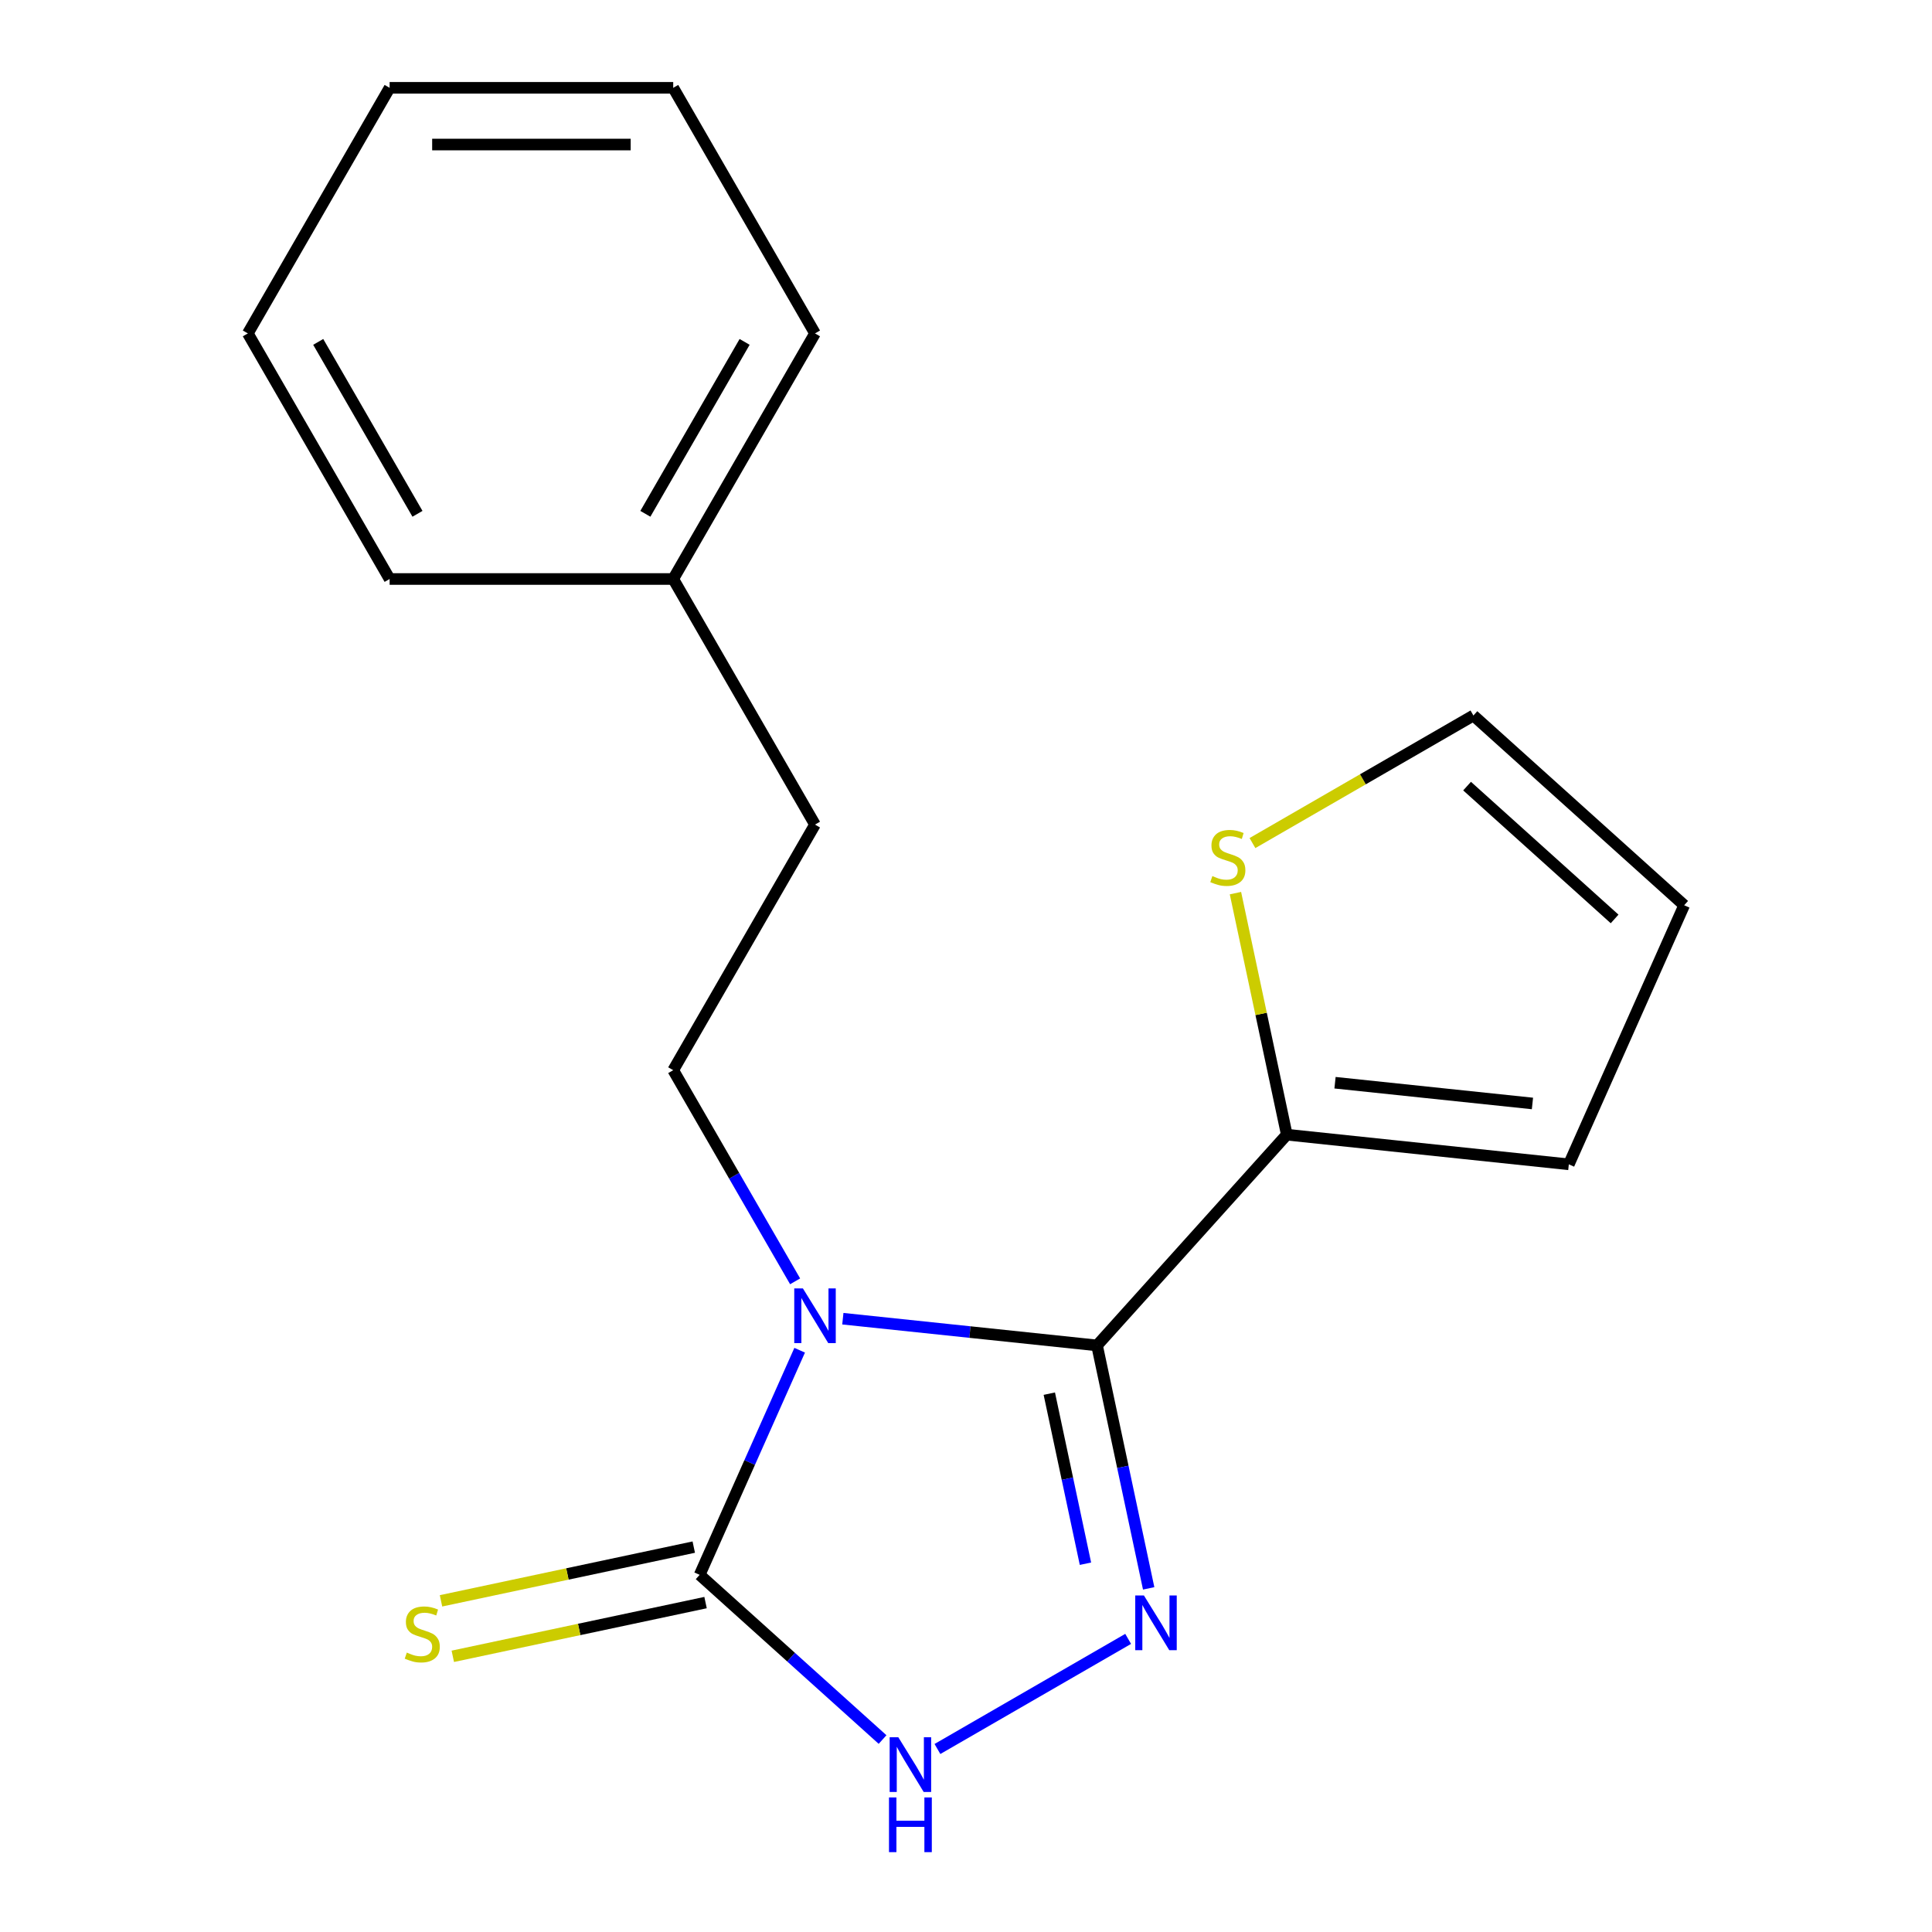 <?xml version='1.0' encoding='iso-8859-1'?>
<svg version='1.1' baseProfile='full'
              xmlns='http://www.w3.org/2000/svg'
                      xmlns:rdkit='http://www.rdkit.org/xml'
                      xmlns:xlink='http://www.w3.org/1999/xlink'
                  xml:space='preserve'
width='1000px' height='1000px' viewBox='0 0 1000 1000'>
<!-- END OF HEADER -->
<rect style='opacity:1.0;fill:#FFFFFF;stroke:none' width='1000' height='1000' x='0' y='0'> </rect>
<path class='bond-0' d='M 436.254,682.56 L 502.039,689.474' style='fill:none;fill-rule:evenodd;stroke:#0000FF;stroke-width:6px;stroke-linecap:butt;stroke-linejoin:miter;stroke-opacity:1' />
<path class='bond-0' d='M 502.039,689.474 L 567.824,696.389' style='fill:none;fill-rule:evenodd;stroke:#000000;stroke-width:6px;stroke-linecap:butt;stroke-linejoin:miter;stroke-opacity:1' />
<path class='bond-2' d='M 413.906,698.875 L 388.024,757.007' style='fill:none;fill-rule:evenodd;stroke:#0000FF;stroke-width:6px;stroke-linecap:butt;stroke-linejoin:miter;stroke-opacity:1' />
<path class='bond-2' d='M 388.024,757.007 L 362.142,815.139' style='fill:none;fill-rule:evenodd;stroke:#000000;stroke-width:6px;stroke-linecap:butt;stroke-linejoin:miter;stroke-opacity:1' />
<path class='bond-5' d='M 411.55,663.216 L 380.001,608.572' style='fill:none;fill-rule:evenodd;stroke:#0000FF;stroke-width:6px;stroke-linecap:butt;stroke-linejoin:miter;stroke-opacity:1' />
<path class='bond-5' d='M 380.001,608.572 L 348.453,553.927' style='fill:none;fill-rule:evenodd;stroke:#000000;stroke-width:6px;stroke-linecap:butt;stroke-linejoin:miter;stroke-opacity:1' />
<path class='bond-1' d='M 567.824,696.389 L 581.188,759.262' style='fill:none;fill-rule:evenodd;stroke:#000000;stroke-width:6px;stroke-linecap:butt;stroke-linejoin:miter;stroke-opacity:1' />
<path class='bond-1' d='M 581.188,759.262 L 594.552,822.135' style='fill:none;fill-rule:evenodd;stroke:#0000FF;stroke-width:6px;stroke-linecap:butt;stroke-linejoin:miter;stroke-opacity:1' />
<path class='bond-1' d='M 543.118,721.354 L 552.473,765.365' style='fill:none;fill-rule:evenodd;stroke:#000000;stroke-width:6px;stroke-linecap:butt;stroke-linejoin:miter;stroke-opacity:1' />
<path class='bond-1' d='M 552.473,765.365 L 561.828,809.377' style='fill:none;fill-rule:evenodd;stroke:#0000FF;stroke-width:6px;stroke-linecap:butt;stroke-linejoin:miter;stroke-opacity:1' />
<path class='bond-4' d='M 567.824,696.389 L 666.041,587.307' style='fill:none;fill-rule:evenodd;stroke:#000000;stroke-width:6px;stroke-linecap:butt;stroke-linejoin:miter;stroke-opacity:1' />
<path class='bond-18' d='M 583.932,848.284 L 485.217,905.277' style='fill:none;fill-rule:evenodd;stroke:#0000FF;stroke-width:6px;stroke-linecap:butt;stroke-linejoin:miter;stroke-opacity:1' />
<path class='bond-3' d='M 362.142,815.139 L 409.478,857.76' style='fill:none;fill-rule:evenodd;stroke:#000000;stroke-width:6px;stroke-linecap:butt;stroke-linejoin:miter;stroke-opacity:1' />
<path class='bond-3' d='M 409.478,857.76 L 456.814,900.382' style='fill:none;fill-rule:evenodd;stroke:#0000FF;stroke-width:6px;stroke-linecap:butt;stroke-linejoin:miter;stroke-opacity:1' />
<path class='bond-7' d='M 359.09,800.781 L 293.677,814.685' style='fill:none;fill-rule:evenodd;stroke:#000000;stroke-width:6px;stroke-linecap:butt;stroke-linejoin:miter;stroke-opacity:1' />
<path class='bond-7' d='M 293.677,814.685 L 228.264,828.589' style='fill:none;fill-rule:evenodd;stroke:#CCCC00;stroke-width:6px;stroke-linecap:butt;stroke-linejoin:miter;stroke-opacity:1' />
<path class='bond-7' d='M 365.194,829.497 L 299.781,843.401' style='fill:none;fill-rule:evenodd;stroke:#000000;stroke-width:6px;stroke-linecap:butt;stroke-linejoin:miter;stroke-opacity:1' />
<path class='bond-7' d='M 299.781,843.401 L 234.368,857.305' style='fill:none;fill-rule:evenodd;stroke:#CCCC00;stroke-width:6px;stroke-linecap:butt;stroke-linejoin:miter;stroke-opacity:1' />
<path class='bond-6' d='M 666.041,587.307 L 652.753,524.794' style='fill:none;fill-rule:evenodd;stroke:#000000;stroke-width:6px;stroke-linecap:butt;stroke-linejoin:miter;stroke-opacity:1' />
<path class='bond-6' d='M 652.753,524.794 L 639.466,462.281' style='fill:none;fill-rule:evenodd;stroke:#CCCC00;stroke-width:6px;stroke-linecap:butt;stroke-linejoin:miter;stroke-opacity:1' />
<path class='bond-8' d='M 666.041,587.307 L 812.02,602.65' style='fill:none;fill-rule:evenodd;stroke:#000000;stroke-width:6px;stroke-linecap:butt;stroke-linejoin:miter;stroke-opacity:1' />
<path class='bond-8' d='M 691.007,560.413 L 793.192,571.153' style='fill:none;fill-rule:evenodd;stroke:#000000;stroke-width:6px;stroke-linecap:butt;stroke-linejoin:miter;stroke-opacity:1' />
<path class='bond-11' d='M 348.453,553.927 L 421.844,426.809' style='fill:none;fill-rule:evenodd;stroke:#000000;stroke-width:6px;stroke-linecap:butt;stroke-linejoin:miter;stroke-opacity:1' />
<path class='bond-9' d='M 648.273,436.37 L 705.457,403.355' style='fill:none;fill-rule:evenodd;stroke:#CCCC00;stroke-width:6px;stroke-linecap:butt;stroke-linejoin:miter;stroke-opacity:1' />
<path class='bond-9' d='M 705.457,403.355 L 762.641,370.34' style='fill:none;fill-rule:evenodd;stroke:#000000;stroke-width:6px;stroke-linecap:butt;stroke-linejoin:miter;stroke-opacity:1' />
<path class='bond-10' d='M 812.02,602.65 L 871.723,468.557' style='fill:none;fill-rule:evenodd;stroke:#000000;stroke-width:6px;stroke-linecap:butt;stroke-linejoin:miter;stroke-opacity:1' />
<path class='bond-19' d='M 762.641,370.34 L 871.723,468.557' style='fill:none;fill-rule:evenodd;stroke:#000000;stroke-width:6px;stroke-linecap:butt;stroke-linejoin:miter;stroke-opacity:1' />
<path class='bond-19' d='M 759.36,406.889 L 835.717,475.641' style='fill:none;fill-rule:evenodd;stroke:#000000;stroke-width:6px;stroke-linecap:butt;stroke-linejoin:miter;stroke-opacity:1' />
<path class='bond-12' d='M 421.844,426.809 L 348.453,299.691' style='fill:none;fill-rule:evenodd;stroke:#000000;stroke-width:6px;stroke-linecap:butt;stroke-linejoin:miter;stroke-opacity:1' />
<path class='bond-13' d='M 348.453,299.691 L 421.844,172.573' style='fill:none;fill-rule:evenodd;stroke:#000000;stroke-width:6px;stroke-linecap:butt;stroke-linejoin:miter;stroke-opacity:1' />
<path class='bond-13' d='M 334.038,265.945 L 385.412,176.962' style='fill:none;fill-rule:evenodd;stroke:#000000;stroke-width:6px;stroke-linecap:butt;stroke-linejoin:miter;stroke-opacity:1' />
<path class='bond-14' d='M 348.453,299.691 L 201.669,299.691' style='fill:none;fill-rule:evenodd;stroke:#000000;stroke-width:6px;stroke-linecap:butt;stroke-linejoin:miter;stroke-opacity:1' />
<path class='bond-16' d='M 421.844,172.573 L 348.453,45.455' style='fill:none;fill-rule:evenodd;stroke:#000000;stroke-width:6px;stroke-linecap:butt;stroke-linejoin:miter;stroke-opacity:1' />
<path class='bond-15' d='M 201.669,299.691 L 128.277,172.573' style='fill:none;fill-rule:evenodd;stroke:#000000;stroke-width:6px;stroke-linecap:butt;stroke-linejoin:miter;stroke-opacity:1' />
<path class='bond-15' d='M 216.084,265.945 L 164.71,176.962' style='fill:none;fill-rule:evenodd;stroke:#000000;stroke-width:6px;stroke-linecap:butt;stroke-linejoin:miter;stroke-opacity:1' />
<path class='bond-17' d='M 128.277,172.573 L 201.669,45.455' style='fill:none;fill-rule:evenodd;stroke:#000000;stroke-width:6px;stroke-linecap:butt;stroke-linejoin:miter;stroke-opacity:1' />
<path class='bond-20' d='M 348.453,45.455 L 201.669,45.455' style='fill:none;fill-rule:evenodd;stroke:#000000;stroke-width:6px;stroke-linecap:butt;stroke-linejoin:miter;stroke-opacity:1' />
<path class='bond-20' d='M 326.435,74.811 L 223.687,74.811' style='fill:none;fill-rule:evenodd;stroke:#000000;stroke-width:6px;stroke-linecap:butt;stroke-linejoin:miter;stroke-opacity:1' />
<path  class='atom-0' d='M 415.584 666.886
L 424.864 681.886
Q 425.784 683.366, 427.264 686.046
Q 428.744 688.726, 428.824 688.886
L 428.824 666.886
L 432.584 666.886
L 432.584 695.206
L 428.704 695.206
L 418.744 678.806
Q 417.584 676.886, 416.344 674.686
Q 415.144 672.486, 414.784 671.806
L 414.784 695.206
L 411.104 695.206
L 411.104 666.886
L 415.584 666.886
' fill='#0000FF'/>
<path  class='atom-2' d='M 592.082 825.805
L 601.362 840.805
Q 602.282 842.285, 603.762 844.965
Q 605.242 847.645, 605.322 847.805
L 605.322 825.805
L 609.082 825.805
L 609.082 854.125
L 605.202 854.125
L 595.242 837.725
Q 594.082 835.805, 592.842 833.605
Q 591.642 831.405, 591.282 830.725
L 591.282 854.125
L 587.602 854.125
L 587.602 825.805
L 592.082 825.805
' fill='#0000FF'/>
<path  class='atom-4' d='M 464.963 899.196
L 474.243 914.196
Q 475.163 915.676, 476.643 918.356
Q 478.123 921.036, 478.203 921.196
L 478.203 899.196
L 481.963 899.196
L 481.963 927.516
L 478.083 927.516
L 468.123 911.116
Q 466.963 909.196, 465.723 906.996
Q 464.523 904.796, 464.163 904.116
L 464.163 927.516
L 460.483 927.516
L 460.483 899.196
L 464.963 899.196
' fill='#0000FF'/>
<path  class='atom-4' d='M 460.143 930.348
L 463.983 930.348
L 463.983 942.388
L 478.463 942.388
L 478.463 930.348
L 482.303 930.348
L 482.303 958.668
L 478.463 958.668
L 478.463 945.588
L 463.983 945.588
L 463.983 958.668
L 460.143 958.668
L 460.143 930.348
' fill='#0000FF'/>
<path  class='atom-7' d='M 627.523 453.451
Q 627.843 453.571, 629.163 454.131
Q 630.483 454.691, 631.923 455.051
Q 633.403 455.371, 634.843 455.371
Q 637.523 455.371, 639.083 454.091
Q 640.643 452.771, 640.643 450.491
Q 640.643 448.931, 639.843 447.971
Q 639.083 447.011, 637.883 446.491
Q 636.683 445.971, 634.683 445.371
Q 632.163 444.611, 630.643 443.891
Q 629.163 443.171, 628.083 441.651
Q 627.043 440.131, 627.043 437.571
Q 627.043 434.011, 629.443 431.811
Q 631.883 429.611, 636.683 429.611
Q 639.963 429.611, 643.683 431.171
L 642.763 434.251
Q 639.363 432.851, 636.803 432.851
Q 634.043 432.851, 632.523 434.011
Q 631.003 435.131, 631.043 437.091
Q 631.043 438.611, 631.803 439.531
Q 632.603 440.451, 633.723 440.971
Q 634.883 441.491, 636.803 442.091
Q 639.363 442.891, 640.883 443.691
Q 642.403 444.491, 643.483 446.131
Q 644.603 447.731, 644.603 450.491
Q 644.603 454.411, 641.963 456.531
Q 639.363 458.611, 635.003 458.611
Q 632.483 458.611, 630.563 458.051
Q 628.683 457.531, 626.443 456.611
L 627.523 453.451
' fill='#CCCC00'/>
<path  class='atom-8' d='M 210.566 855.377
Q 210.886 855.497, 212.206 856.057
Q 213.526 856.617, 214.966 856.977
Q 216.446 857.297, 217.886 857.297
Q 220.566 857.297, 222.126 856.017
Q 223.686 854.697, 223.686 852.417
Q 223.686 850.857, 222.886 849.897
Q 222.126 848.937, 220.926 848.417
Q 219.726 847.897, 217.726 847.297
Q 215.206 846.537, 213.686 845.817
Q 212.206 845.097, 211.126 843.577
Q 210.086 842.057, 210.086 839.497
Q 210.086 835.937, 212.486 833.737
Q 214.926 831.537, 219.726 831.537
Q 223.006 831.537, 226.726 833.097
L 225.806 836.177
Q 222.406 834.777, 219.846 834.777
Q 217.086 834.777, 215.566 835.937
Q 214.046 837.057, 214.086 839.017
Q 214.086 840.537, 214.846 841.457
Q 215.646 842.377, 216.766 842.897
Q 217.926 843.417, 219.846 844.017
Q 222.406 844.817, 223.926 845.617
Q 225.446 846.417, 226.526 848.057
Q 227.646 849.657, 227.646 852.417
Q 227.646 856.337, 225.006 858.457
Q 222.406 860.537, 218.046 860.537
Q 215.526 860.537, 213.606 859.977
Q 211.726 859.457, 209.486 858.537
L 210.566 855.377
' fill='#CCCC00'/>
</svg>
